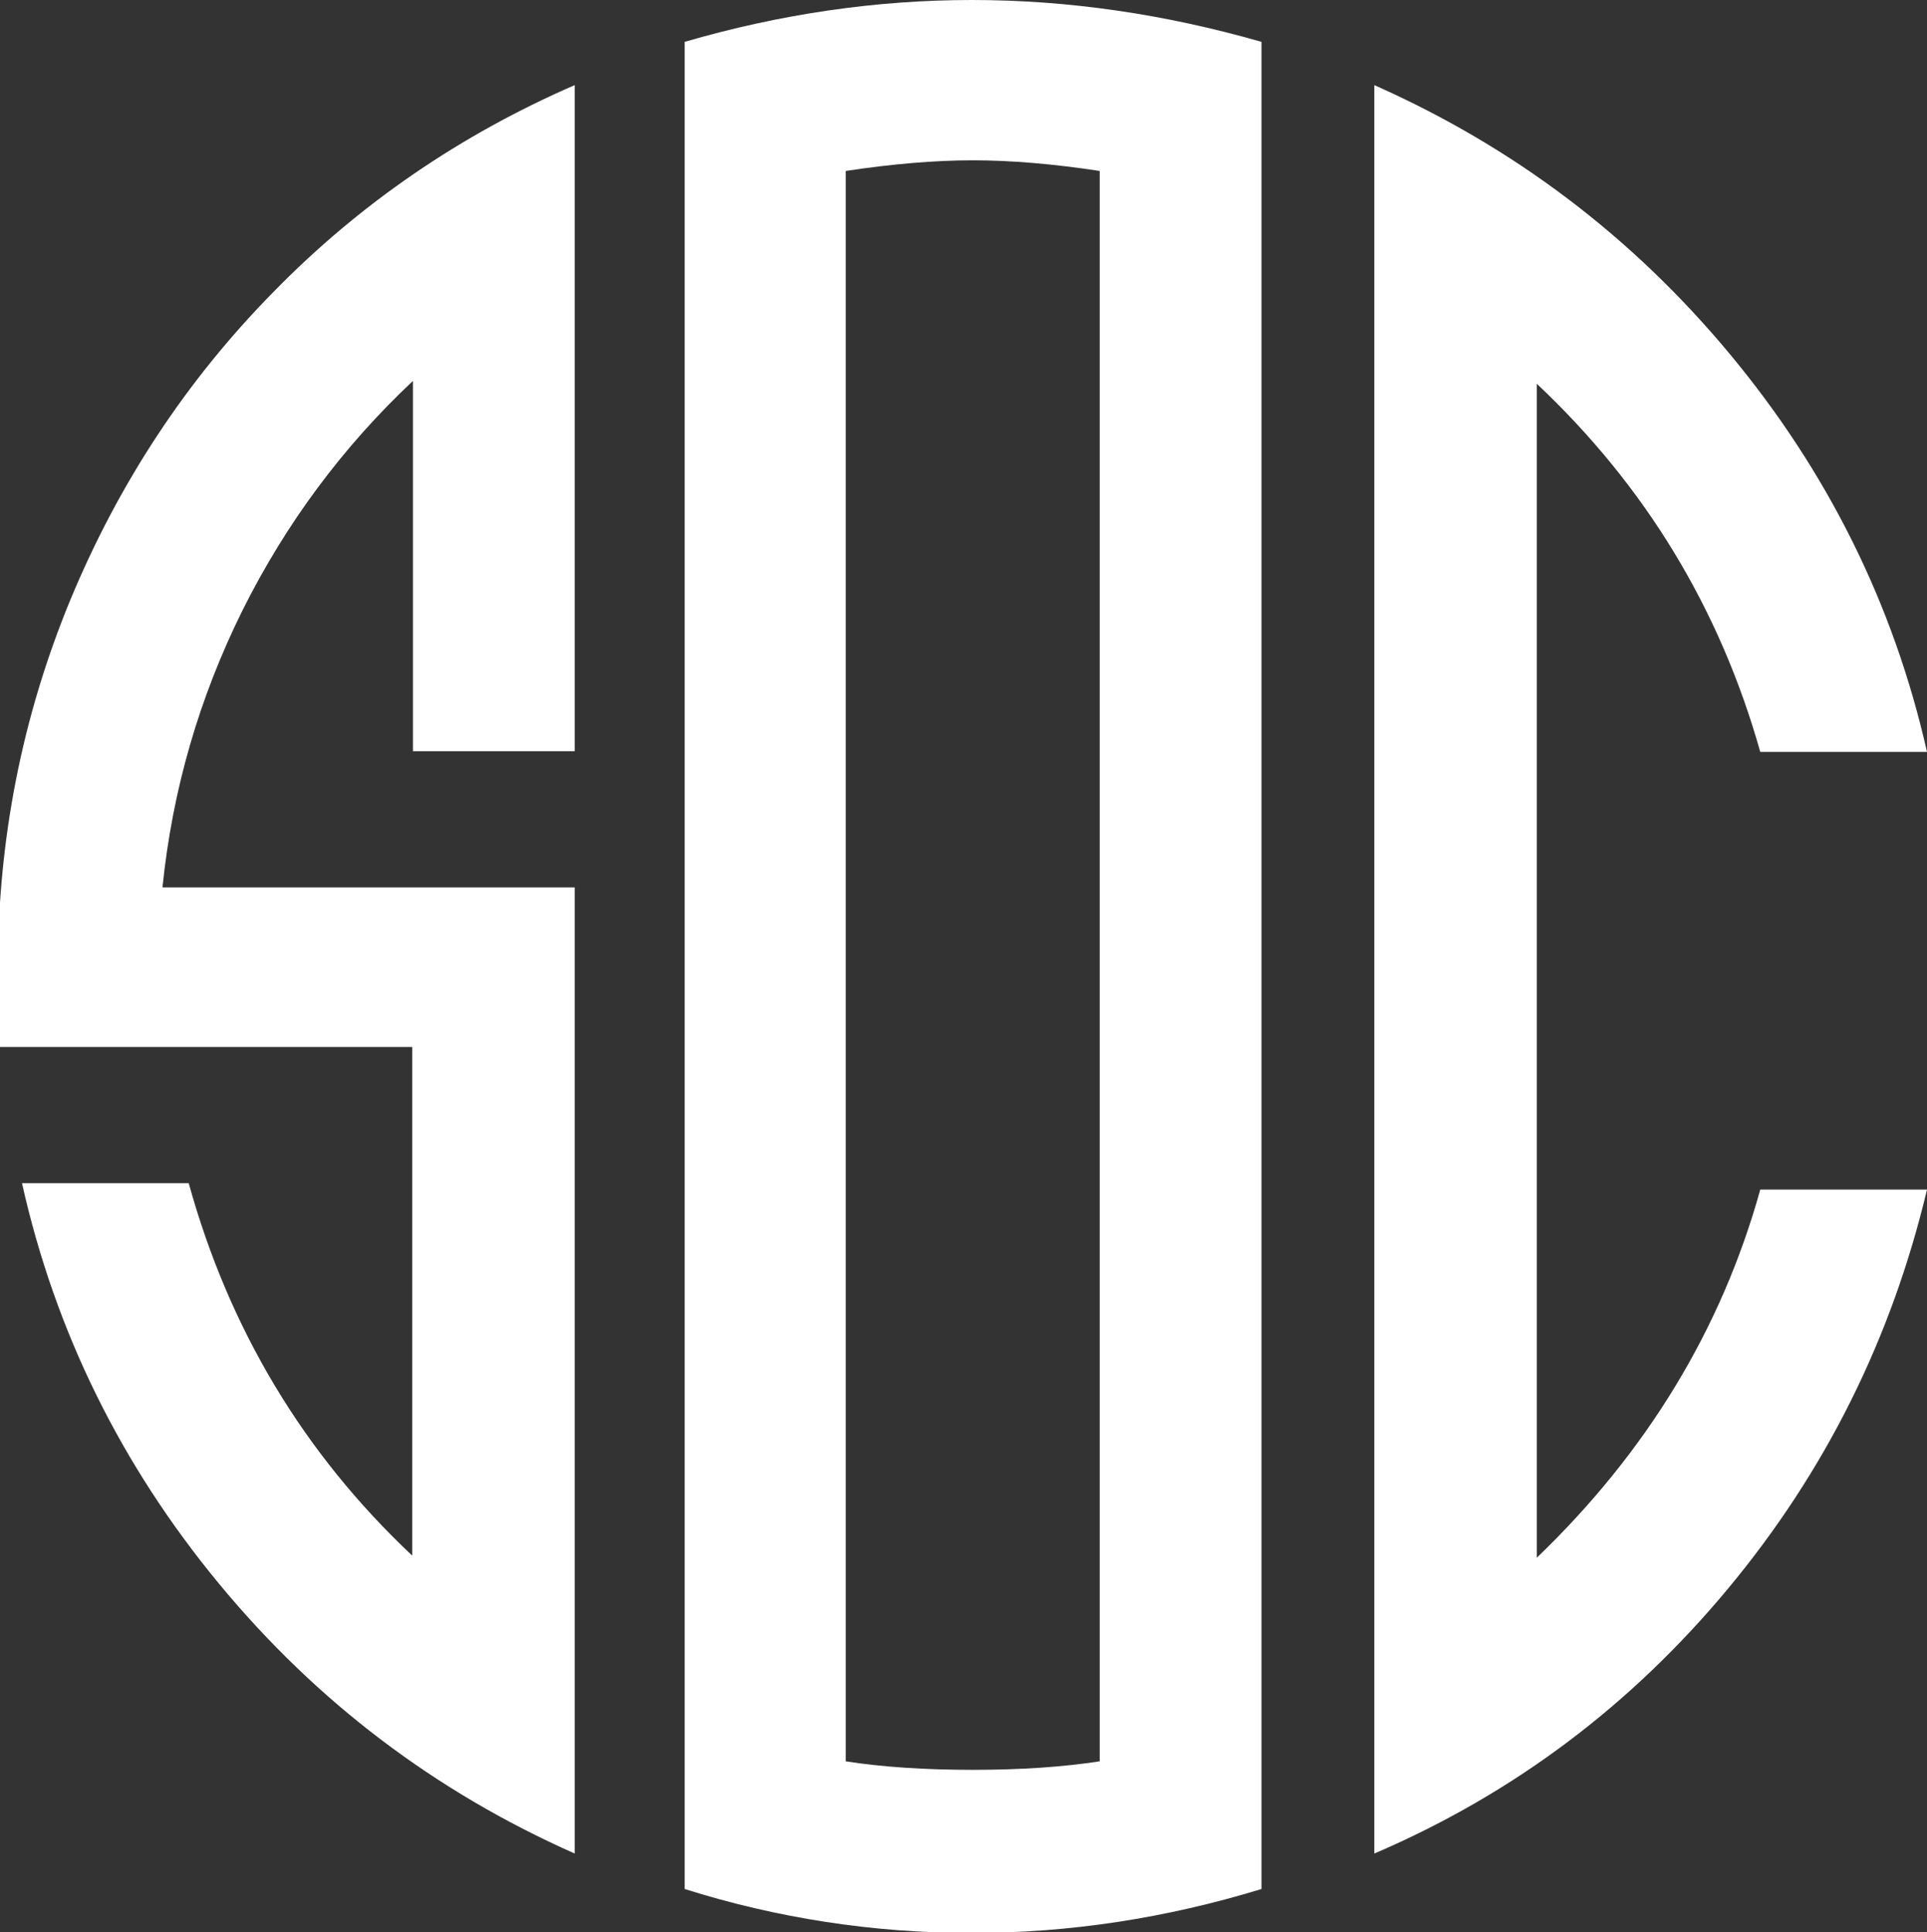 <svg xmlns="http://www.w3.org/2000/svg" xmlns:xlink="http://www.w3.org/1999/xlink" id="Groupe_1_00000176728485814699346050000008208539543273108878_" x="0px" y="0px" viewBox="0 0 271.6 272.4" style="enable-background:new 0 0 271.6 272.4;" xml:space="preserve"><rect x="0" y="0" width="271.6" height="272.4" fill="#333333" stroke="none"/><style type="text/css">	.st0{fill:#FFFFFF;}</style><g id="SOC">	<g>		<path class="st0" d="M9.9,84.6c-6.8,16.5-10.2,33.8-10.2,51.9c0,5.1,0.1,8.9,0.3,11.1h58.1v71.7c-15.3-14.4-25.8-31.9-31.5-52.5   H3.1c4.7,21,14,39.8,27.8,56.5c13.8,16.7,30.5,29.3,50.1,38V125.1H22.9c1.4-13.8,5.2-26.8,11.3-39.1c6.1-12.2,14.1-23,24-32.3   v52.2H81V12c-16.1,7-30.3,16.7-42.5,29.2C26.2,53.7,16.7,68.2,9.9,84.6z"></path>		<path class="st0" d="M96.5,5.9v260.4c13,4.1,26.5,6.2,40.5,6.2c13.8,0,27.4-2.1,40.8-6.2V5.9C164.2,2,150.6,0,137,0   S109.9,2,96.5,5.9z M155,248.3c-5.2,0.8-11.1,1.2-17.9,1.2s-12.8-0.4-17.9-1.2V24.1c6.6-1,12.6-1.5,17.9-1.5   c5.4,0,11.3,0.5,17.9,1.5V248.3z"></path>		<path class="st0" d="M216.6,219.6V54.1c15.3,14.4,25.8,31.7,31.5,51.9h23.5c-4.7-20.8-14-39.5-27.8-56.1   C230,33.3,213.3,20.7,193.7,12v249.3c19.6-8.4,36.2-20.9,49.9-37.4c13.7-16.5,23-35.2,28-56.2h-23.5   C242.6,187.5,232,204.8,216.6,219.6z"></path>	</g></g></svg>